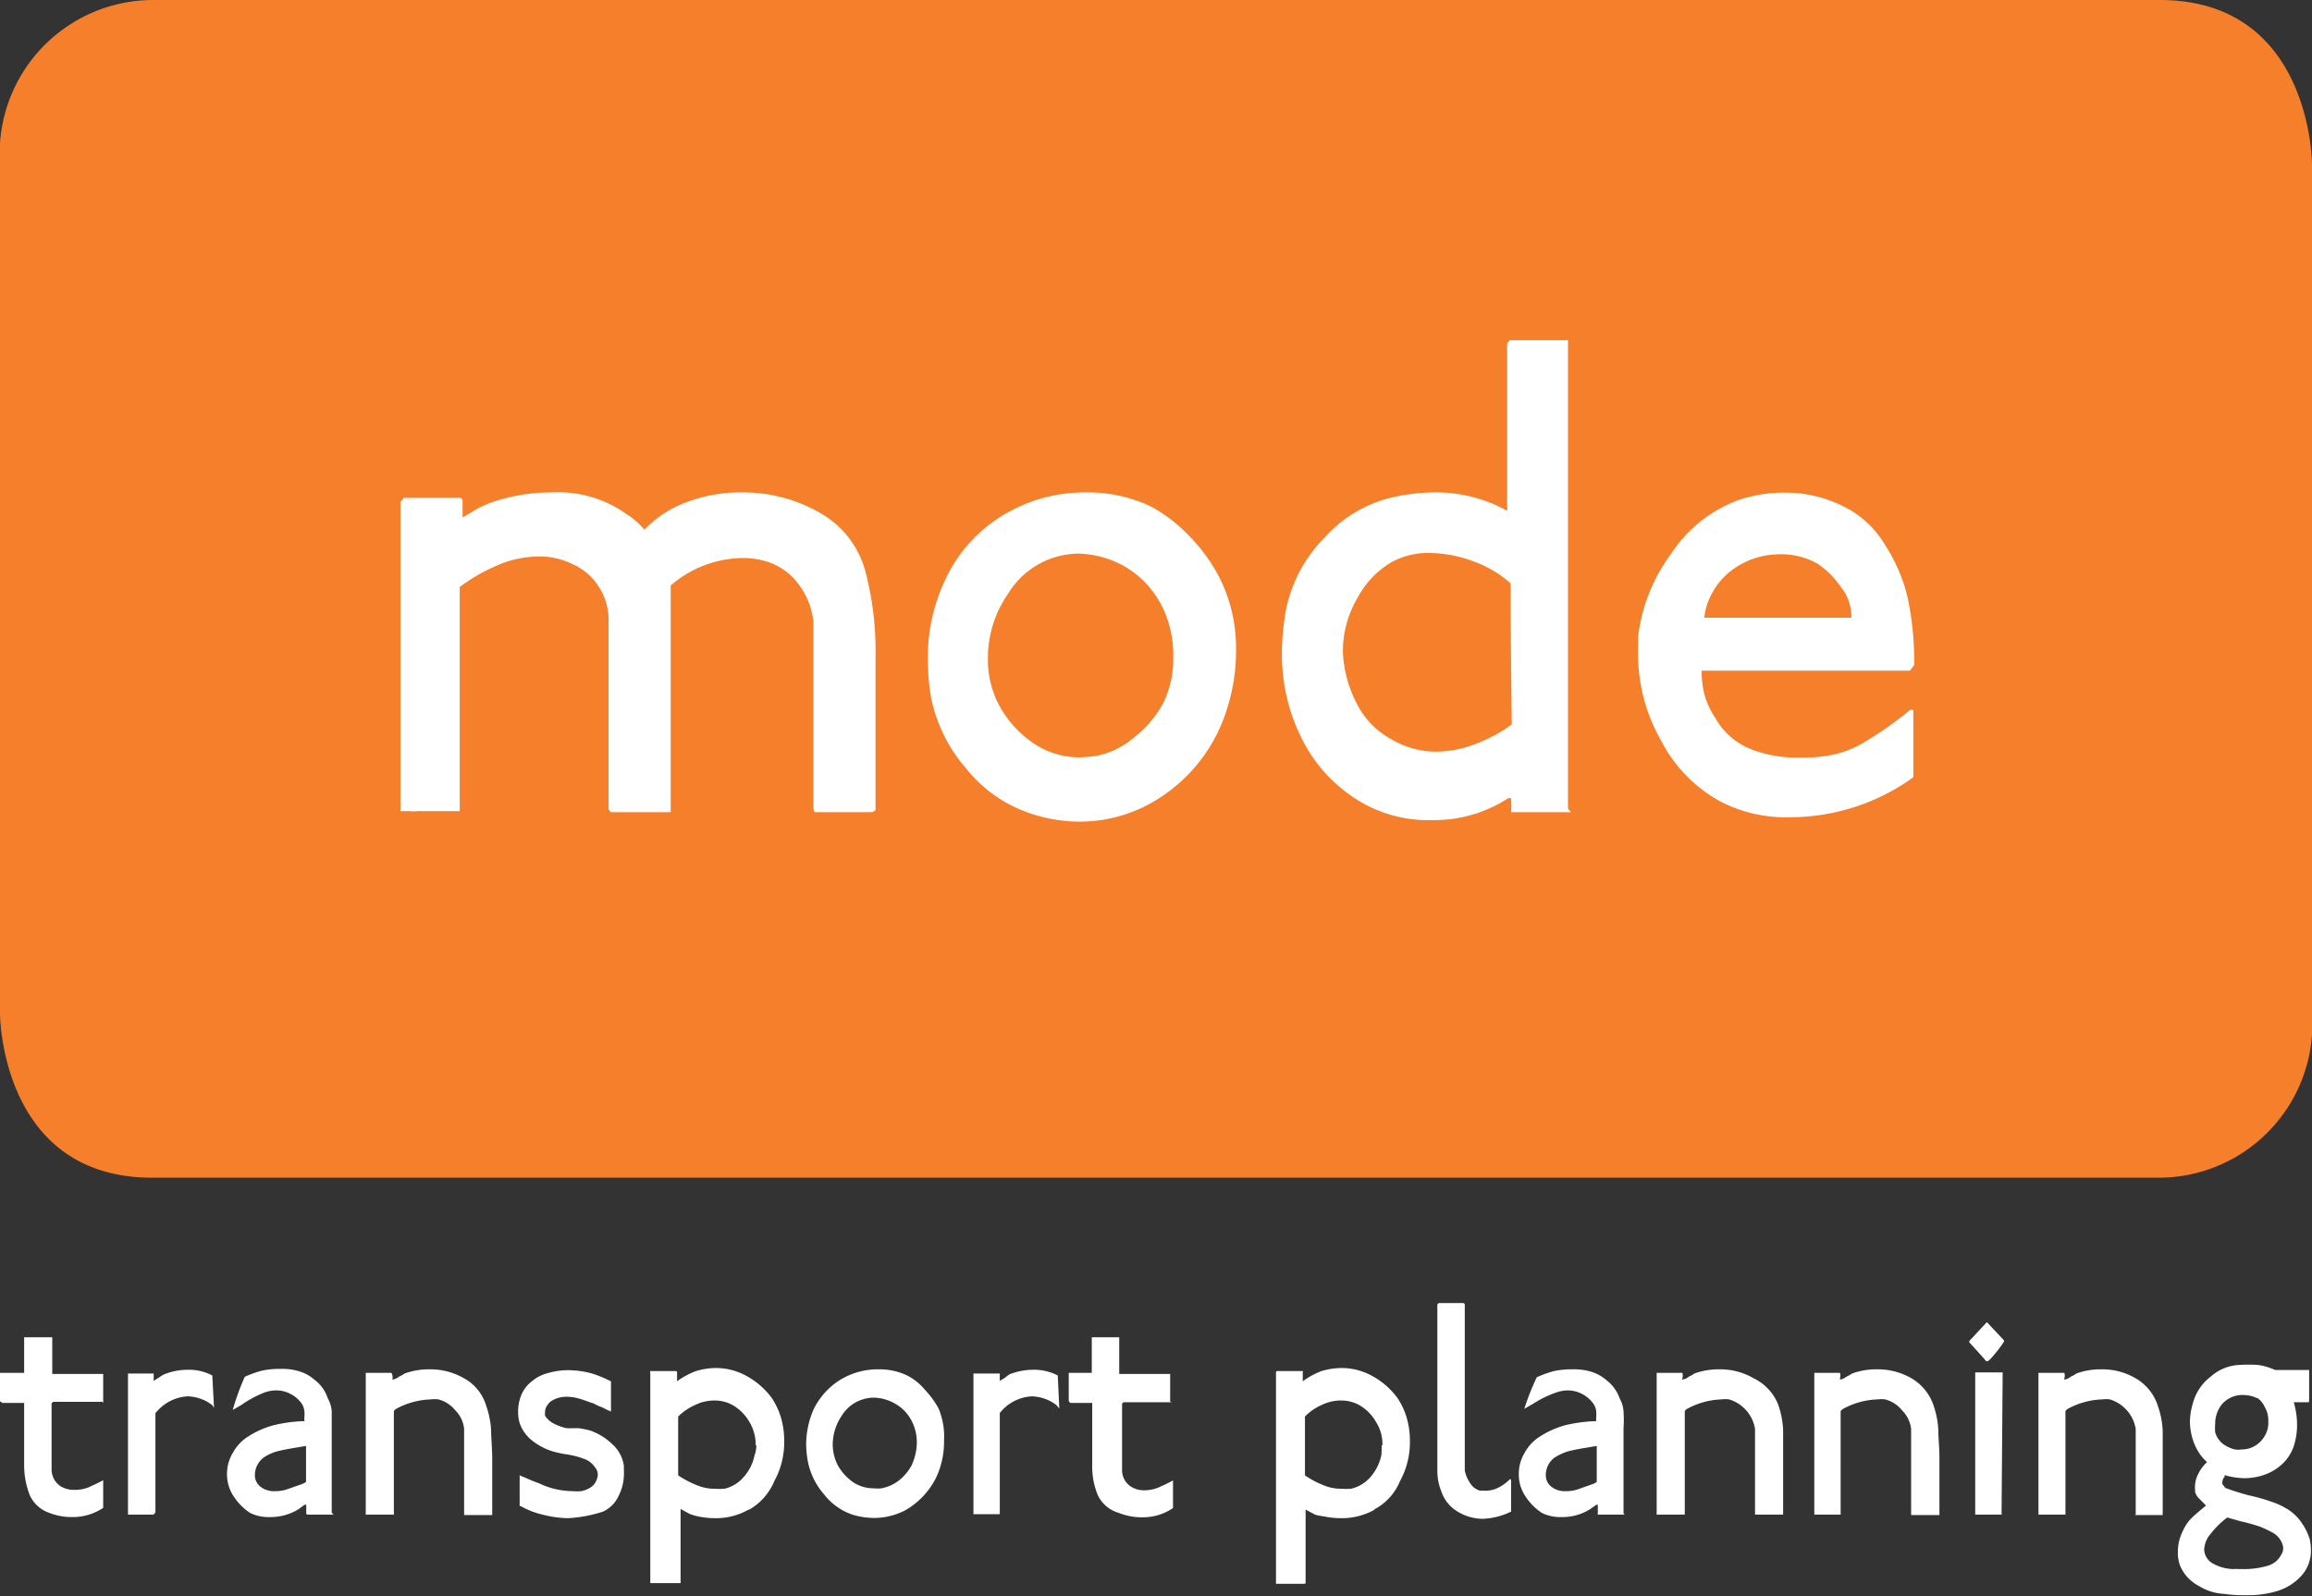 <?xml version="1.0" encoding="UTF-8"?> <svg xmlns="http://www.w3.org/2000/svg" id="Layer_1" data-name="Layer 1" viewBox="0 0 105.31 72.71"><rect x="0" y="0" width="105.31" height="72.71" fill="#333333" stroke="none"/><path d="M6.93,0A7,7,0,0,0,0,7.49V46.17s0,7.48,6.93,7.48H98.38a7,7,0,0,0,6.93-7.48V7.49S105.31,0,98.38,0Z" fill="#f57f2a"></path><path d="M83.84,26.73a3.81,3.81,0,0,0-1.07-1.06,3.35,3.35,0,0,0-1.68-.42,3.65,3.65,0,0,0-2.2.72A3.09,3.09,0,0,0,78,27a2.81,2.81,0,0,0-.37,1.14h6.7A2.15,2.15,0,0,0,83.84,26.73ZM87,30.55c-3.23,0-6.18,0-8.86,0h-.63a4.15,4.15,0,0,0,.15,1.17,3.59,3.59,0,0,0,.45.95,3.22,3.22,0,0,0,1.55,1.42,5.65,5.65,0,0,0,2.23.42c.35,0,.7,0,1.1-.05a4.66,4.66,0,0,0,1.93-.65A16,16,0,0,0,87,32.34l.15,0v3.07a9.62,9.62,0,0,1-5.63,1.82,6.47,6.47,0,0,1-3.18-.73,6.6,6.6,0,0,1-2.65-2.71,8,8,0,0,1-1.08-4v-.37a2.4,2.4,0,0,0,0-.39,7.91,7.91,0,0,1,1.52-3.82,6.24,6.24,0,0,1,3-2.41,6.4,6.4,0,0,1,2.16-.36,5.9,5.9,0,0,1,2.6.59,4.53,4.53,0,0,1,2,1.84,7.55,7.55,0,0,1,1,2.35,13.81,13.81,0,0,1,.3,3.07ZM68.81,27v-.42a5,5,0,0,0-1.68-1,5.87,5.87,0,0,0-2-.39,3.49,3.49,0,0,0-1.75.42,4.16,4.16,0,0,0-1.56,1.65,4.77,4.77,0,0,0-.65,2.51,5.66,5.66,0,0,0,.65,2.32,3.74,3.74,0,0,0,1.56,1.59,4,4,0,0,0,2,.56,5,5,0,0,0,1.8-.34A6.73,6.73,0,0,0,68.86,33C68.83,30.5,68.81,28.52,68.81,27Zm2.75,10H68.83a4.63,4.63,0,0,0,0-.58v-.06s0,0-.13,0a6.17,6.17,0,0,1-3.45,1,6.08,6.08,0,0,1-3.68-1.09,6.93,6.93,0,0,1-2.38-2.84,8.55,8.55,0,0,1-.8-3.72,11.47,11.47,0,0,1,.2-2,6.54,6.54,0,0,1,1.73-3.21,6,6,0,0,1,3-1.82,8.85,8.85,0,0,1,2-.25,6.67,6.67,0,0,1,3.33.84h0s0,0,0,0,0,0,0-.08a.23.23,0,0,0,0-.12V15.64l.12-.14h1.3c.75,0,1.15,0,1.25,0a.16.16,0,0,1,.1,0l0,0V36.84ZM53.44,29.88a4.89,4.89,0,0,0-.57-2.37,4.32,4.32,0,0,0-1.6-1.68,4.47,4.47,0,0,0-2.16-.61,3.79,3.79,0,0,0-3.2,1.84A5.09,5.09,0,0,0,45,30a4.37,4.37,0,0,0,.6,2.29,4.93,4.93,0,0,0,1.55,1.62,3.73,3.73,0,0,0,2,.59,6.32,6.32,0,0,0,.75-.06,3.74,3.74,0,0,0,1.75-.84A5,5,0,0,0,53,32,4.6,4.6,0,0,0,53.44,29.88Zm2.86-.25a8.6,8.6,0,0,1-.4,2.63,7.41,7.41,0,0,1-3.63,4.41,6.68,6.68,0,0,1-3.08.76,7.09,7.09,0,0,1-2.33-.4A6.28,6.28,0,0,1,44,35a7.06,7.06,0,0,1-1.6-3.27A10.82,10.82,0,0,1,42.26,30a8.25,8.25,0,0,1,.8-3.6,6.73,6.73,0,0,1,2.33-2.74,7.18,7.18,0,0,1,4.1-1.23,6.7,6.7,0,0,1,2.93.64,7.09,7.09,0,0,1,1.8,1.4,7.86,7.86,0,0,1,1.37,1.93A7.17,7.17,0,0,1,56.3,29.63ZM39.73,37H37.1l-.05-.16V28.32a3.4,3.4,0,0,0-.72-1.76,2.79,2.79,0,0,0-1.48-1,3.66,3.66,0,0,0-1-.14,5.12,5.12,0,0,0-3.3,1.25V37H27.82l-.1-.14c0-5.28,0-8.16,0-8.63a2.77,2.77,0,0,0-.45-1.51,2.64,2.64,0,0,0-1.15-1,3.4,3.4,0,0,0-1.61-.37,4.85,4.85,0,0,0-1.82.39,8.08,8.08,0,0,0-1.75,1V36.87l0,.08H20c-.45,0-.8,0-1,0a1.27,1.27,0,0,1-.35,0h-.41V22.87l.15-.19h2.56c.07,0,.12.05.12.14v.75l.43-.25a4.27,4.27,0,0,1,.85-.42,8.44,8.44,0,0,1,2.83-.47,5.33,5.33,0,0,1,3.3.95,3.6,3.6,0,0,1,.87.75,5.09,5.09,0,0,1,2-1.28,6.81,6.81,0,0,1,2.4-.42,7,7,0,0,1,3.81,1.06A4.36,4.36,0,0,1,39.41,26a14.26,14.26,0,0,1,.47,3.91v7Z" fill="#fff"></path><path d="M104,70.56a.75.75,0,0,0-.12-.39.93.93,0,0,0-.38-.36,5.76,5.76,0,0,0-.55-.26,9,9,0,0,0-.9-.25l-.6-.17a4,4,0,0,0-.77.76,1.15,1.15,0,0,0-.28.7.76.76,0,0,0,.35.61,2,2,0,0,0,1,.28.74.74,0,0,1,.2,0h.3a3.8,3.8,0,0,0,1-.14,1,1,0,0,0,.65-.5A.64.64,0,0,0,104,70.56Zm-1.2-6.87a1.48,1.48,0,0,0-.62-.14,1.21,1.21,0,0,0-.7.19,1.11,1.11,0,0,0-.43.48,1.4,1.4,0,0,0-.15.64,2.6,2.6,0,0,0,0,.39,1.08,1.08,0,0,0,.33.51,1.57,1.57,0,0,0,.57.27,1,1,0,0,0,.3,0,1.19,1.19,0,0,0,1-.53,1.17,1.17,0,0,0,.22-.75,1.24,1.24,0,0,0-.17-.67A1,1,0,0,0,102.83,63.69Zm2.33.19h-.65a3.74,3.74,0,0,1,.15,1,3.18,3.18,0,0,1-.15,1,2,2,0,0,1-.5.79,2.3,2.3,0,0,1-.8.5,2.8,2.8,0,0,1-.95.17,3.51,3.51,0,0,1-.9-.14s0,.05,0,.08a.32.32,0,0,0-.1.22.26.26,0,0,0,0,.11l.13.17a10.92,10.92,0,0,0,1.07.34,8,8,0,0,1,1,.28,3.41,3.41,0,0,1,.73.33,2.08,2.08,0,0,1,.62.56,2.66,2.66,0,0,1,.43.84,2.59,2.59,0,0,1,.05.47,1.69,1.69,0,0,1-.43,1.18,2.45,2.45,0,0,1-1.07.69,4.58,4.58,0,0,1-1.43.2c-.3,0-.62,0-1-.06a2.4,2.4,0,0,1-1.17-.36,1.87,1.87,0,0,1-.83-.86,1.57,1.57,0,0,1-.13-.65,2.1,2.1,0,0,1,.23-1,1.87,1.87,0,0,1,.4-.59c.18-.17.4-.36.65-.56l-.05-.06-.3-.3a.76.76,0,0,1-.15-.28.26.26,0,0,0,0-.11v-.09a1.28,1.28,0,0,1,.15-.61,1.69,1.69,0,0,1,.4-.53,2.26,2.26,0,0,1-.58-.84,2.75,2.75,0,0,1-.2-1,3,3,0,0,1,.13-.83,2.25,2.25,0,0,1,.82-1.23,2.09,2.09,0,0,1,1.3-.53,6.58,6.58,0,0,1,.85,0,2.84,2.84,0,0,1,.78.23h1.55s0,0,0,0v1.29S105.18,63.88,105.16,63.88ZM97.28,69v-.23c0-.58,0-1,0-1.37s0-.75,0-1.31v-1a1.69,1.69,0,0,0-1.18-1.34,1.34,1.34,0,0,0-.35,0,3.52,3.52,0,0,0-1.6.45l-.07.08V69a.05.05,0,0,1,0,0H92.9a0,0,0,0,1-.05,0V62.6l0-.06h1.18a.42.42,0,0,1,0,.25v.06a.65.65,0,0,0,.3-.14,1.21,1.21,0,0,0,.25-.14,3.23,3.23,0,0,1,1.15-.19,3,3,0,0,1,1.55.41,2.23,2.23,0,0,1,1,1.23,4,4,0,0,1,.23,1.15c0,.36,0,.78,0,1.26,0,.3,0,.75,0,1.34s0,1,0,1.25h-1.3Zm-6.11-.06a.06.06,0,0,1,0,.06h-1.2s0,0,0-.06V62.52h1.25l0,0Zm-.35-7.21a1.84,1.84,0,0,1-.27.28h-.08l-.12-.14-.25-.28-.4-.44a0,0,0,1,1,0-.06l.8-.86s0,0,0,0,0,0,0,0l.78.83a.12.12,0,0,0,0,.06A5.7,5.7,0,0,1,90.82,61.73ZM87.05,69v-.23c0-.58,0-1,0-1.37s0-.75,0-1.31v-1a1.45,1.45,0,0,0-.41-.84,1.47,1.47,0,0,0-.77-.5,1.42,1.42,0,0,0-.35,0,3.49,3.49,0,0,0-1.6.45l-.08.08V69a0,0,0,0,1,0,0H82.64a.05.05,0,0,1,0,0V62.6l0-.06h1.17a.42.42,0,0,1,0,.25v.06a.65.65,0,0,0,.3-.14,1.21,1.21,0,0,0,.25-.14,3.23,3.23,0,0,1,1.15-.19,3.08,3.08,0,0,1,1.56.41,2.28,2.28,0,0,1,1,1.23,4.05,4.05,0,0,1,.22,1.15c0,.36.05.78.05,1.26,0,.3,0,.75,0,1.34s0,1,0,1.25H87.05Zm-7.11,0v-.23c0-.58,0-1,0-1.37s0-.75,0-1.31v-1a1.69,1.69,0,0,0-1.18-1.34,1.34,1.34,0,0,0-.35,0,3.52,3.52,0,0,0-1.6.45l-.07.08V69a.05.05,0,0,1,0,0H75.51a.05.05,0,0,1-.05,0V62.6l0-.06h1.17a.42.42,0,0,1,0,.25v.06a.65.65,0,0,0,.3-.14,1.21,1.21,0,0,0,.25-.14,3.23,3.23,0,0,1,1.15-.19,3,3,0,0,1,1.55.41A2.25,2.25,0,0,1,81,64a4.05,4.05,0,0,1,.22,1.15c0,.36,0,.78,0,1.26,0,.3,0,.75,0,1.34s0,1,0,1.25H79.94Zm-7.21-3.13-.47.08c-.35.06-.63.11-.85.17a2.7,2.7,0,0,0-.6.28,1,1,0,0,0-.4.81.66.66,0,0,0,.27.53,1,1,0,0,0,.65.19,1.63,1.63,0,0,0,.53-.08l.62-.22a.78.78,0,0,0,.25-.12ZM74,69H72.78a.06.06,0,0,1,0-.06v-.39l-.07,0-.28.2a2.38,2.38,0,0,1-1.32.36,1.86,1.86,0,0,1-.88-.19,2.59,2.59,0,0,1-.75-.76,1.78,1.78,0,0,1-.3-1,1.86,1.86,0,0,1,.28-1,2,2,0,0,1,.7-.73,4.17,4.17,0,0,1,1.12-.5,6.78,6.78,0,0,1,1.43-.19,1.11,1.11,0,0,1,0-.23s0-.11,0-.14a.75.75,0,0,0-.13-.42,1.45,1.45,0,0,0-1.15-.61,1.64,1.64,0,0,0-.5.08,4.9,4.9,0,0,0-1.1.53l-.4.23A11.42,11.42,0,0,1,70,62.74a5.08,5.08,0,0,1,.78-.28,3.89,3.89,0,0,1,.85-.08,2.68,2.68,0,0,1,.85.11,1.92,1.92,0,0,1,.7.39,1.79,1.79,0,0,1,.6.84,1.32,1.32,0,0,1,.17.58,5.94,5.94,0,0,1,0,.79l0,.36v3.49C74,69,74,69,74,69Zm-6.43.19a2.23,2.23,0,0,1-1.38-.47,1.67,1.67,0,0,1-.52-.73,2.53,2.53,0,0,1-.2-1V59.42l.07-.06h1.13l.05.06c0,5,0,7.56,0,7.56a1.45,1.45,0,0,0,.23.56.78.78,0,0,0,.47.37.34.34,0,0,1,.13,0h.12a1.3,1.3,0,0,0,.58-.14,2,2,0,0,0,.53-.39.06.06,0,0,1,.05.06v1.42A3.19,3.19,0,0,1,67.53,69.19Zm-4.6-3.35a1.91,1.91,0,0,0-.33-1.12,2,2,0,0,0-.8-.75,1.72,1.72,0,0,0-.75-.17,2,2,0,0,0-.88.2,2.46,2.46,0,0,0-.77.53v2.68a4.1,4.1,0,0,0,.82.44,2.06,2.06,0,0,0,.83.17,3.44,3.44,0,0,0,.45,0,1.67,1.67,0,0,0,.88-.53,2.18,2.18,0,0,0,.5-1A3,3,0,0,0,62.93,65.84Zm-.35,2.93a3.06,3.06,0,0,1-1.58.39,3.63,3.63,0,0,1-.73-.08A2.59,2.59,0,0,1,59.9,69l-.43-.23h0a0,0,0,0,1,0,0l0,0a.12.12,0,0,0,0,0v3.33a.05.05,0,0,1-.05.05H58.12s0,0,0,0,0,0,0-.06V62.52a.06.06,0,0,1,.05-.06h1.17a.06.06,0,0,1,0,.06v.41a.84.84,0,0,1,.15-.11,3.59,3.59,0,0,1,.7-.36,3.36,3.36,0,0,1,.88-.14,2.89,2.89,0,0,1,1.43.36,3.54,3.54,0,0,1,1.15,1,3.33,3.33,0,0,1,.42.89,3.77,3.77,0,0,1,.15,1.06,3.66,3.66,0,0,1-.45,1.84A2.54,2.54,0,0,1,62.58,68.77Zm-9.24-4.89h-2.2l-.07.06v3a.89.89,0,0,0,.4.78,1.08,1.08,0,0,0,.6.17,1.77,1.77,0,0,0,.62-.11c.2-.09.45-.2.7-.34v1.26a2.43,2.43,0,0,1-1.4.42,2.82,2.82,0,0,1-1.07-.2A1.51,1.51,0,0,1,50,68.1a3.39,3.39,0,0,1-.25-1.37V63.91h-1l-.07-.08V62.54h1.05a0,0,0,0,0,0,0V61s0-.05,0-.08h1.25v1.67h2.32v1.32ZM48.11,64a2.17,2.17,0,0,0-.25-.16,2,2,0,0,0-.85-.23,2,2,0,0,0-1.35.62l-.12.14v4.52l0,.09h-1.2l0-.06V62.57s0,0,0,0h1.2a.07.07,0,0,1,0,0v.34a2.65,2.65,0,0,1,.23-.14A1.37,1.37,0,0,1,46,62.6a3,3,0,0,1,1.08-.2,2.32,2.32,0,0,1,1.1.26l.07,1.5Zm-6.35,1.76a2.1,2.1,0,0,0-.25-1.06,1.88,1.88,0,0,0-.73-.75,2,2,0,0,0-1-.28,1.73,1.73,0,0,0-1.45.84,2.36,2.36,0,0,0-.4,1.31,2.05,2.05,0,0,0,.27,1,2.34,2.34,0,0,0,.7.73,1.7,1.7,0,0,0,.9.25,1.46,1.46,0,0,0,.35,0,1.86,1.86,0,0,0,.8-.36,2.24,2.24,0,0,0,.58-.7A2.6,2.6,0,0,0,41.76,65.78ZM43,65.64a3.78,3.78,0,0,1-.17,1.18,3.23,3.23,0,0,1-.5,1,3.48,3.48,0,0,1-1.13,1,3.1,3.1,0,0,1-1.4.33,3.39,3.39,0,0,1-1-.16,2.77,2.77,0,0,1-1.27-.92,3.22,3.22,0,0,1-.73-1.48,4.5,4.5,0,0,1-.08-.79,4,4,0,0,1,.35-1.62,3.33,3.33,0,0,1,1.06-1.23A3.27,3.27,0,0,1,40,62.38a2.93,2.93,0,0,1,1.32.28,2.59,2.59,0,0,1,.8.64,4.11,4.11,0,0,1,.63.86A3.34,3.34,0,0,1,43,65.64Zm-8.58.2a2,2,0,0,0-.32-1.12,2.05,2.05,0,0,0-.8-.75,1.72,1.72,0,0,0-.75-.17,2,2,0,0,0-.88.2,2.63,2.63,0,0,0-.78.53v2.68a4.46,4.46,0,0,0,.83.44,2.06,2.06,0,0,0,.83.17,3.44,3.44,0,0,0,.45,0,1.64,1.64,0,0,0,.87-.53,2.09,2.09,0,0,0,.5-1A1.21,1.21,0,0,0,34.45,65.84Zm-.32,2.93a3,3,0,0,1-1.58.39,3.53,3.53,0,0,1-.72-.08,2.72,2.72,0,0,1-.38-.11L31,68.74h0s0,0,0,0l0,0a.12.12,0,0,0,0,0v3.33a.05.05,0,0,1,0,.05H29.67s-.05,0-.05,0,0,0,0-.06V62.52a.06.06,0,0,1,0-.06h1.17a.06.06,0,0,1,.05.06v.41a.84.84,0,0,1,.15-.11,3.61,3.61,0,0,1,.71-.36,3.29,3.29,0,0,1,.87-.14,2.89,2.89,0,0,1,1.43.36,3.54,3.54,0,0,1,1.15,1,3.33,3.33,0,0,1,.42.89,3.77,3.77,0,0,1,.15,1.06,3.66,3.66,0,0,1-.45,1.84A2.68,2.68,0,0,1,34.13,68.77Zm-8.26.39A4.89,4.89,0,0,1,24.72,69a3.61,3.61,0,0,1-1-.39l-.05,0V67.21l.4.17a4.78,4.78,0,0,0,.48.19,3.6,3.6,0,0,0,1.55.36,2.42,2.42,0,0,0,.38,0,1.2,1.2,0,0,0,.42-.17.67.67,0,0,0,.28-.36.59.59,0,0,0,.05-.2.53.53,0,0,0-.13-.36,1,1,0,0,0-.52-.39,3.87,3.87,0,0,0-.8-.2,4.82,4.82,0,0,1-.63-.14,2.88,2.88,0,0,1-.93-.5,1.73,1.73,0,0,1-.55-.78,1.79,1.79,0,0,1-.07-.51,1.94,1.94,0,0,1,.15-.78,1.5,1.5,0,0,1,.47-.61,1.85,1.85,0,0,1,.78-.39,3.17,3.17,0,0,1,.93-.12,4.16,4.16,0,0,1,1,.14,5.15,5.15,0,0,1,.9.37V64.3a3.53,3.53,0,0,1-.4-.19,1.85,1.85,0,0,1-.38-.17c-.25-.08-.47-.17-.65-.22a2.08,2.08,0,0,0-.6-.09,1.29,1.29,0,0,0-.65.17.66.66,0,0,0-.22.22.48.48,0,0,0-.1.28.71.71,0,0,0,0,.2,1.07,1.07,0,0,0,.41.36,2.52,2.52,0,0,0,.55.2,2.78,2.78,0,0,0,.37,0,1.3,1.3,0,0,0,.18,0,4.35,4.35,0,0,1,.55.11,2.8,2.8,0,0,1,1,.62,1.63,1.63,0,0,1,.53,1,.39.39,0,0,0,0,.14v.14a2.24,2.24,0,0,1-.25,1.09,1.44,1.44,0,0,1-.7.7A6.07,6.07,0,0,1,25.87,69.16ZM21.14,69v-.23c0-.58,0-1,0-1.37s0-.75,0-1.31v-1a1.38,1.38,0,0,0-.4-.84,1.47,1.47,0,0,0-.77-.5,1.42,1.42,0,0,0-.35,0,3.52,3.52,0,0,0-1.61.45l-.07.08V69a.05.05,0,0,1-.05,0H16.71a.05.05,0,0,1-.05,0V62.6l0-.06h1.17a.42.42,0,0,1,.05.25v.06a.65.65,0,0,0,.3-.14,1.21,1.21,0,0,0,.25-.14,3.28,3.28,0,0,1,1.16-.19,3.07,3.07,0,0,1,1.55.41,2.11,2.11,0,0,1,1,1.23,4,4,0,0,1,.23,1.15c0,.36.05.78.05,1.26,0,.3,0,.75,0,1.34s0,1,0,1.25H21.14Zm-7.2-3.13-.48.08c-.35.06-.62.11-.85.17a2,2,0,0,0-.6.28,1,1,0,0,0-.4.81.66.66,0,0,0,.27.53,1,1,0,0,0,.66.19,1.57,1.57,0,0,0,.52-.08l.63-.22a.93.93,0,0,0,.25-.12ZM15.16,69H14a.06.06,0,0,1-.05-.06v-.39l-.08,0-.27.2a2.42,2.42,0,0,1-1.33.36,1.86,1.86,0,0,1-.88-.19,2.59,2.59,0,0,1-.75-.76,1.78,1.78,0,0,1-.3-1,1.86,1.86,0,0,1,.28-1,2,2,0,0,1,.7-.73,4.1,4.1,0,0,1,1.13-.5,6.68,6.68,0,0,1,1.42-.19.75.75,0,0,1,0-.23s0-.11,0-.14a.83.83,0,0,0-.12-.42,1.41,1.41,0,0,0-.5-.44,1.37,1.37,0,0,0-.65-.17,1.65,1.65,0,0,0-.51.08A4.9,4.9,0,0,0,11,64l-.4.23a11.42,11.42,0,0,1,.55-1.51,5.08,5.08,0,0,1,.78-.28,3.89,3.89,0,0,1,.85-.08,2.65,2.65,0,0,1,.85.11,1.84,1.84,0,0,1,.7.39,1.72,1.72,0,0,1,.6.84,1.47,1.47,0,0,1,.18.58c0,.23,0,.48,0,.79l0,.36v3.49C15.21,69,15.19,69,15.16,69Zm-5.5-5-.25-.16a2,2,0,0,0-.85-.23,2,2,0,0,0-1.35.62l-.13.14v4.52L7,69H5.83l0-.06V62.57s0,0,0,0H7s0,0,0,0v.34a2.22,2.22,0,0,1,.22-.14,1.38,1.38,0,0,1,.28-.17,2.89,2.89,0,0,1,1.07-.2,2.26,2.26,0,0,1,1.1.26l.08,1.5C9.76,64.11,9.68,64.05,9.66,64Zm-5-.14H2.43l-.08.06v3a.92.92,0,0,0,.4.78,1.13,1.13,0,0,0,.6.17A1.74,1.74,0,0,0,4,67.77c.2-.09.45-.2.7-.34v1.26a2.48,2.48,0,0,1-1.4.42,2.84,2.84,0,0,1-1.08-.2,1.52,1.52,0,0,1-.87-.81,3.76,3.76,0,0,1-.25-1.37V63.91h-1L0,63.83V62.54H1.05a0,0,0,0,0,.05,0V61s0-.05,0-.08H2.38v1.67H4.7v1.32Z" fill="#fff"></path></svg> 
